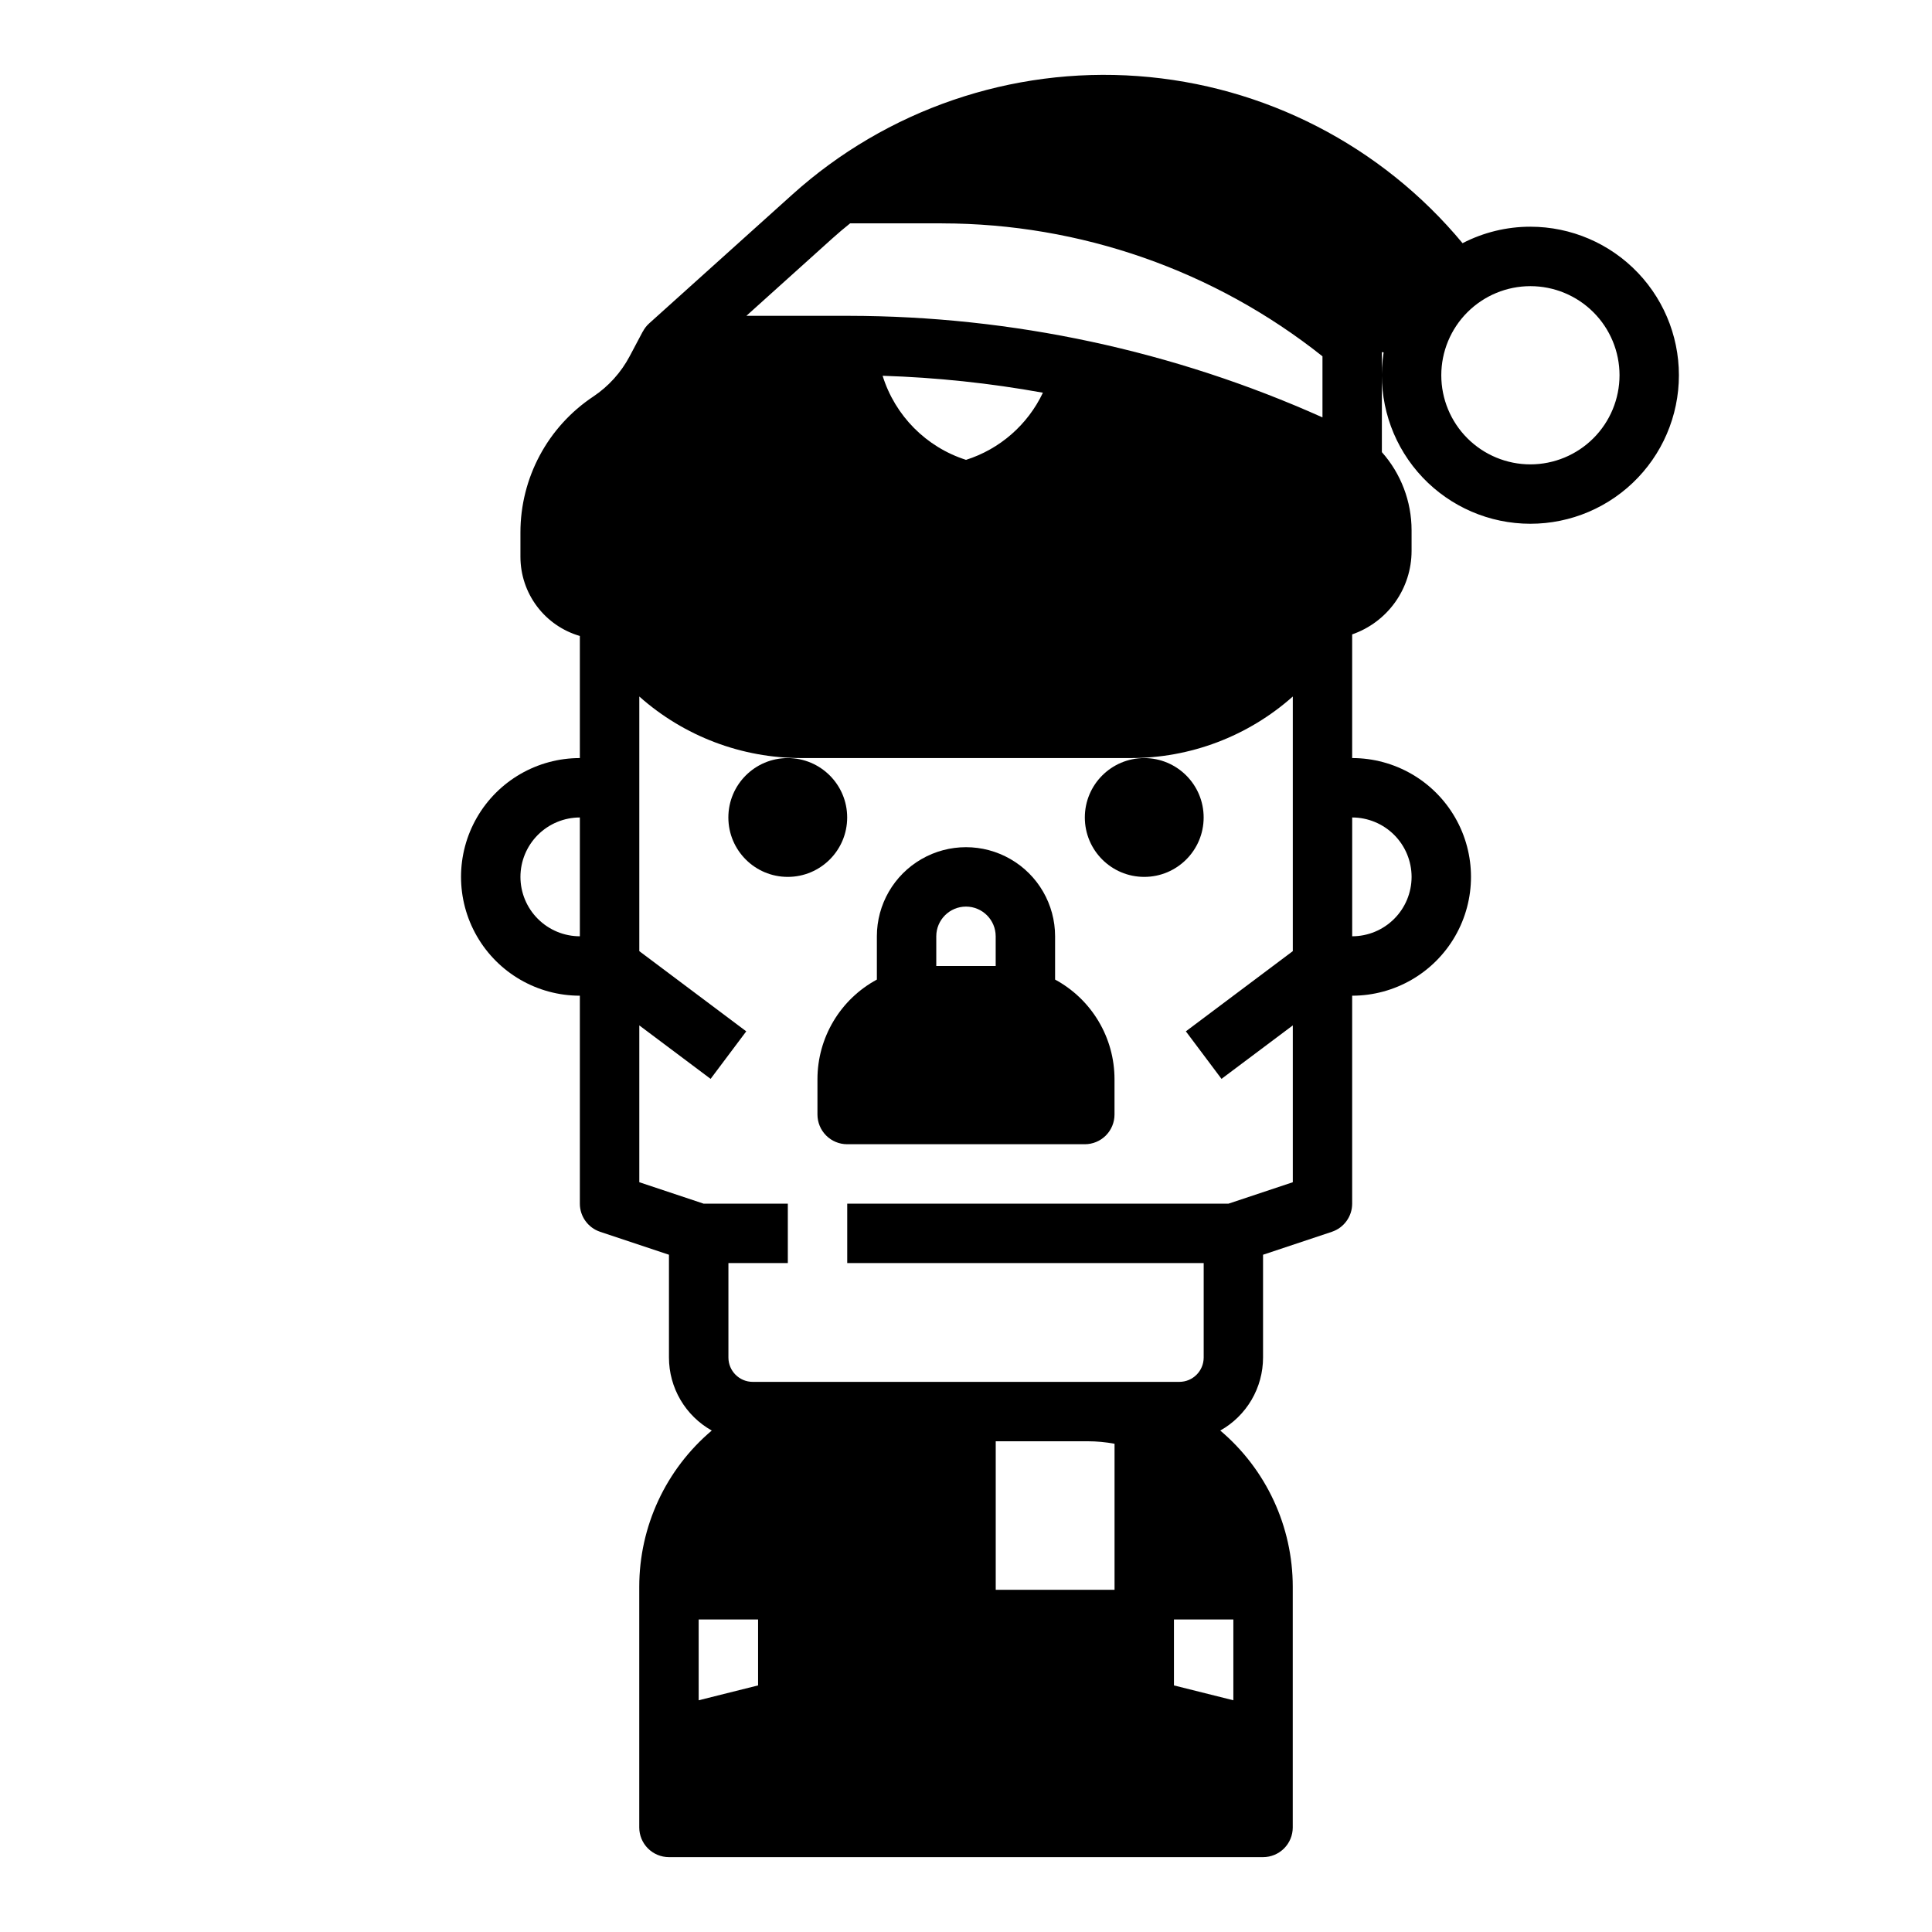 <?xml version="1.0" encoding="UTF-8"?>
<!-- Uploaded to: SVG Repo, www.svgrepo.com, Generator: SVG Repo Mixer Tools -->
<svg fill="#000000" width="800px" height="800px" version="1.1" viewBox="144 144 512 512" xmlns="http://www.w3.org/2000/svg">
 <g>
  <path d="m549.57 204.08c-6.254-0.004-12.418 1.492-17.977 4.367-21.461-25.855-52.535-41.848-86.047-44.285-33.516-2.434-66.574 8.895-91.551 31.375l-37.984 34.184h0.004c-0.684 0.617-1.25 1.355-1.672 2.172l-0.016-0.008-3.469 6.539c-2.281 4.301-5.594 7.969-9.645 10.672-12.062 8.023-19.309 21.559-19.293 36.047v6.445c0.008 4.727 1.543 9.32 4.383 13.098 2.836 3.777 6.824 6.535 11.363 7.852v32.355c-11.25 0-21.648 6-27.27 15.742-5.625 9.742-5.625 21.746 0 31.488 5.621 9.742 16.02 15.746 27.27 15.746v55.105c-0.004 3.387 2.168 6.394 5.379 7.465l18.234 6.078v27.246c0.004 3.941 1.055 7.812 3.051 11.211 1.992 3.398 4.856 6.207 8.293 8.133-12.188 10.297-19.215 25.441-19.215 41.395v63.785c0 2.086 0.828 4.09 2.305 5.566 1.477 1.473 3.481 2.305 5.566 2.305h157.44c2.086 0 4.09-0.832 5.566-2.305 1.477-1.477 2.305-3.481 2.305-5.566v-63.785c0-15.953-7.027-31.098-19.211-41.395 3.438-1.926 6.297-4.734 8.293-8.133 1.992-3.398 3.043-7.269 3.047-11.211v-27.246l18.234-6.078c3.215-1.07 5.383-4.078 5.383-7.465v-55.105c11.25 0 21.645-6.004 27.27-15.746s5.625-21.746 0-31.488c-5.625-9.742-16.02-15.742-27.27-15.742v-32.773c4.59-1.594 8.574-4.578 11.395-8.535 2.82-3.961 4.34-8.699 4.348-13.559v-5.512c-0.004-7.629-2.805-14.992-7.871-20.695v-26.52l0.465 0.094c-1.66 10.66 1.133 21.535 7.723 30.082 6.586 8.543 16.395 14.012 27.125 15.117 10.734 1.109 21.453-2.234 29.648-9.254 8.195-7.019 13.148-17.094 13.703-27.871 0.559-10.773-3.336-21.305-10.766-29.129-7.434-7.824-17.75-12.254-28.539-12.258zm-185.04 3.148c1.555-1.395 3.137-2.742 4.758-4.035h24.336l0.004 0.004c36.625 0.023 72.168 12.438 100.84 35.227v16.188c-39.48-17.691-82.246-26.859-125.51-26.914h-27.16zm55.852 40.836v0.004c-4.027 8.5-11.41 14.949-20.375 17.801-10.562-3.379-18.812-11.699-22.105-22.285 14.25 0.449 28.449 1.953 42.48 4.488zm-138.46 128.32c0.004-4.176 1.664-8.176 4.617-11.129 2.953-2.949 6.953-4.609 11.129-4.617v31.488c-4.176-0.004-8.176-1.664-11.129-4.617-2.953-2.949-4.613-6.953-4.617-11.125zm62.977 196.8v17.469l-15.742 3.938-0.004-21.406zm110.21 0h15.742v21.406l-15.742-3.938zm-15.742-46.57v38.699h-31.488v-39.363h24.426-0.004c2.371 0.004 4.734 0.227 7.066 0.66zm30.207-63.637h-101.05v15.742h94.465v25.047c-0.008 3.555-2.887 6.438-6.441 6.441h-113.07c-3.555-0.004-6.434-2.887-6.438-6.441v-25.047h15.742v-15.742h-22.336l-17.023-5.676v-41.559l18.895 14.168 9.445-12.594-28.34-21.254v-67.48c11.863 10.551 27.199 16.359 43.078 16.312h87.031c15.875 0.047 31.211-5.762 43.074-16.312v67.48l-28.34 21.254 9.445 12.594 18.895-14.168v41.559zm48.512-86.594c-0.004 4.172-1.664 8.176-4.617 11.125-2.949 2.953-6.953 4.613-11.125 4.617v-31.488c4.172 0.008 8.176 1.668 11.125 4.617 2.953 2.953 4.613 6.953 4.617 11.129zm31.488-109.32c-6.262 0-12.27-2.488-16.699-6.914-4.43-4.43-6.918-10.438-6.918-16.699 0-6.266 2.488-12.273 6.918-16.699 4.43-4.43 10.438-6.918 16.699-6.918 6.266 0 12.27 2.488 16.699 6.918 4.43 4.426 6.918 10.434 6.918 16.699-0.008 6.258-2.496 12.262-6.926 16.691-4.426 4.426-10.43 6.914-16.691 6.922z"/>
  <path d="m462.98 360.64c0 8.695-7.051 15.746-15.746 15.746-8.695 0-15.742-7.051-15.742-15.746 0-8.695 7.047-15.742 15.742-15.742 8.695 0 15.746 7.047 15.746 15.742"/>
  <path d="m368.51 360.64c0 8.695-7.051 15.746-15.746 15.746s-15.742-7.051-15.742-15.746c0-8.695 7.047-15.742 15.742-15.742s15.746 7.047 15.746 15.742"/>
  <path d="m423.61 403.6v-11.473c0-8.438-4.5-16.23-11.809-20.449-7.305-4.219-16.309-4.219-23.613 0-7.309 4.219-11.809 12.012-11.809 20.449v11.473c-4.758 2.57-8.734 6.379-11.504 11.023-2.769 4.641-4.238 9.949-4.242 15.355v9.383c0 2.086 0.832 4.09 2.309 5.566 1.477 1.477 3.477 2.305 5.566 2.305h62.977c2.086 0 4.09-0.828 5.566-2.305 1.473-1.477 2.305-3.481 2.305-5.566v-9.383c-0.004-5.406-1.469-10.715-4.242-15.355-2.769-4.644-6.746-8.453-11.504-11.023zm-23.613-19.344c4.344 0.004 7.867 3.527 7.871 7.871v7.871l-15.746 0.004v-7.875c0.008-4.344 3.527-7.867 7.875-7.871z"/>
  <path d="m392.12 596.8h15.742v15.742h-15.742z"/>
 </g>
</svg>